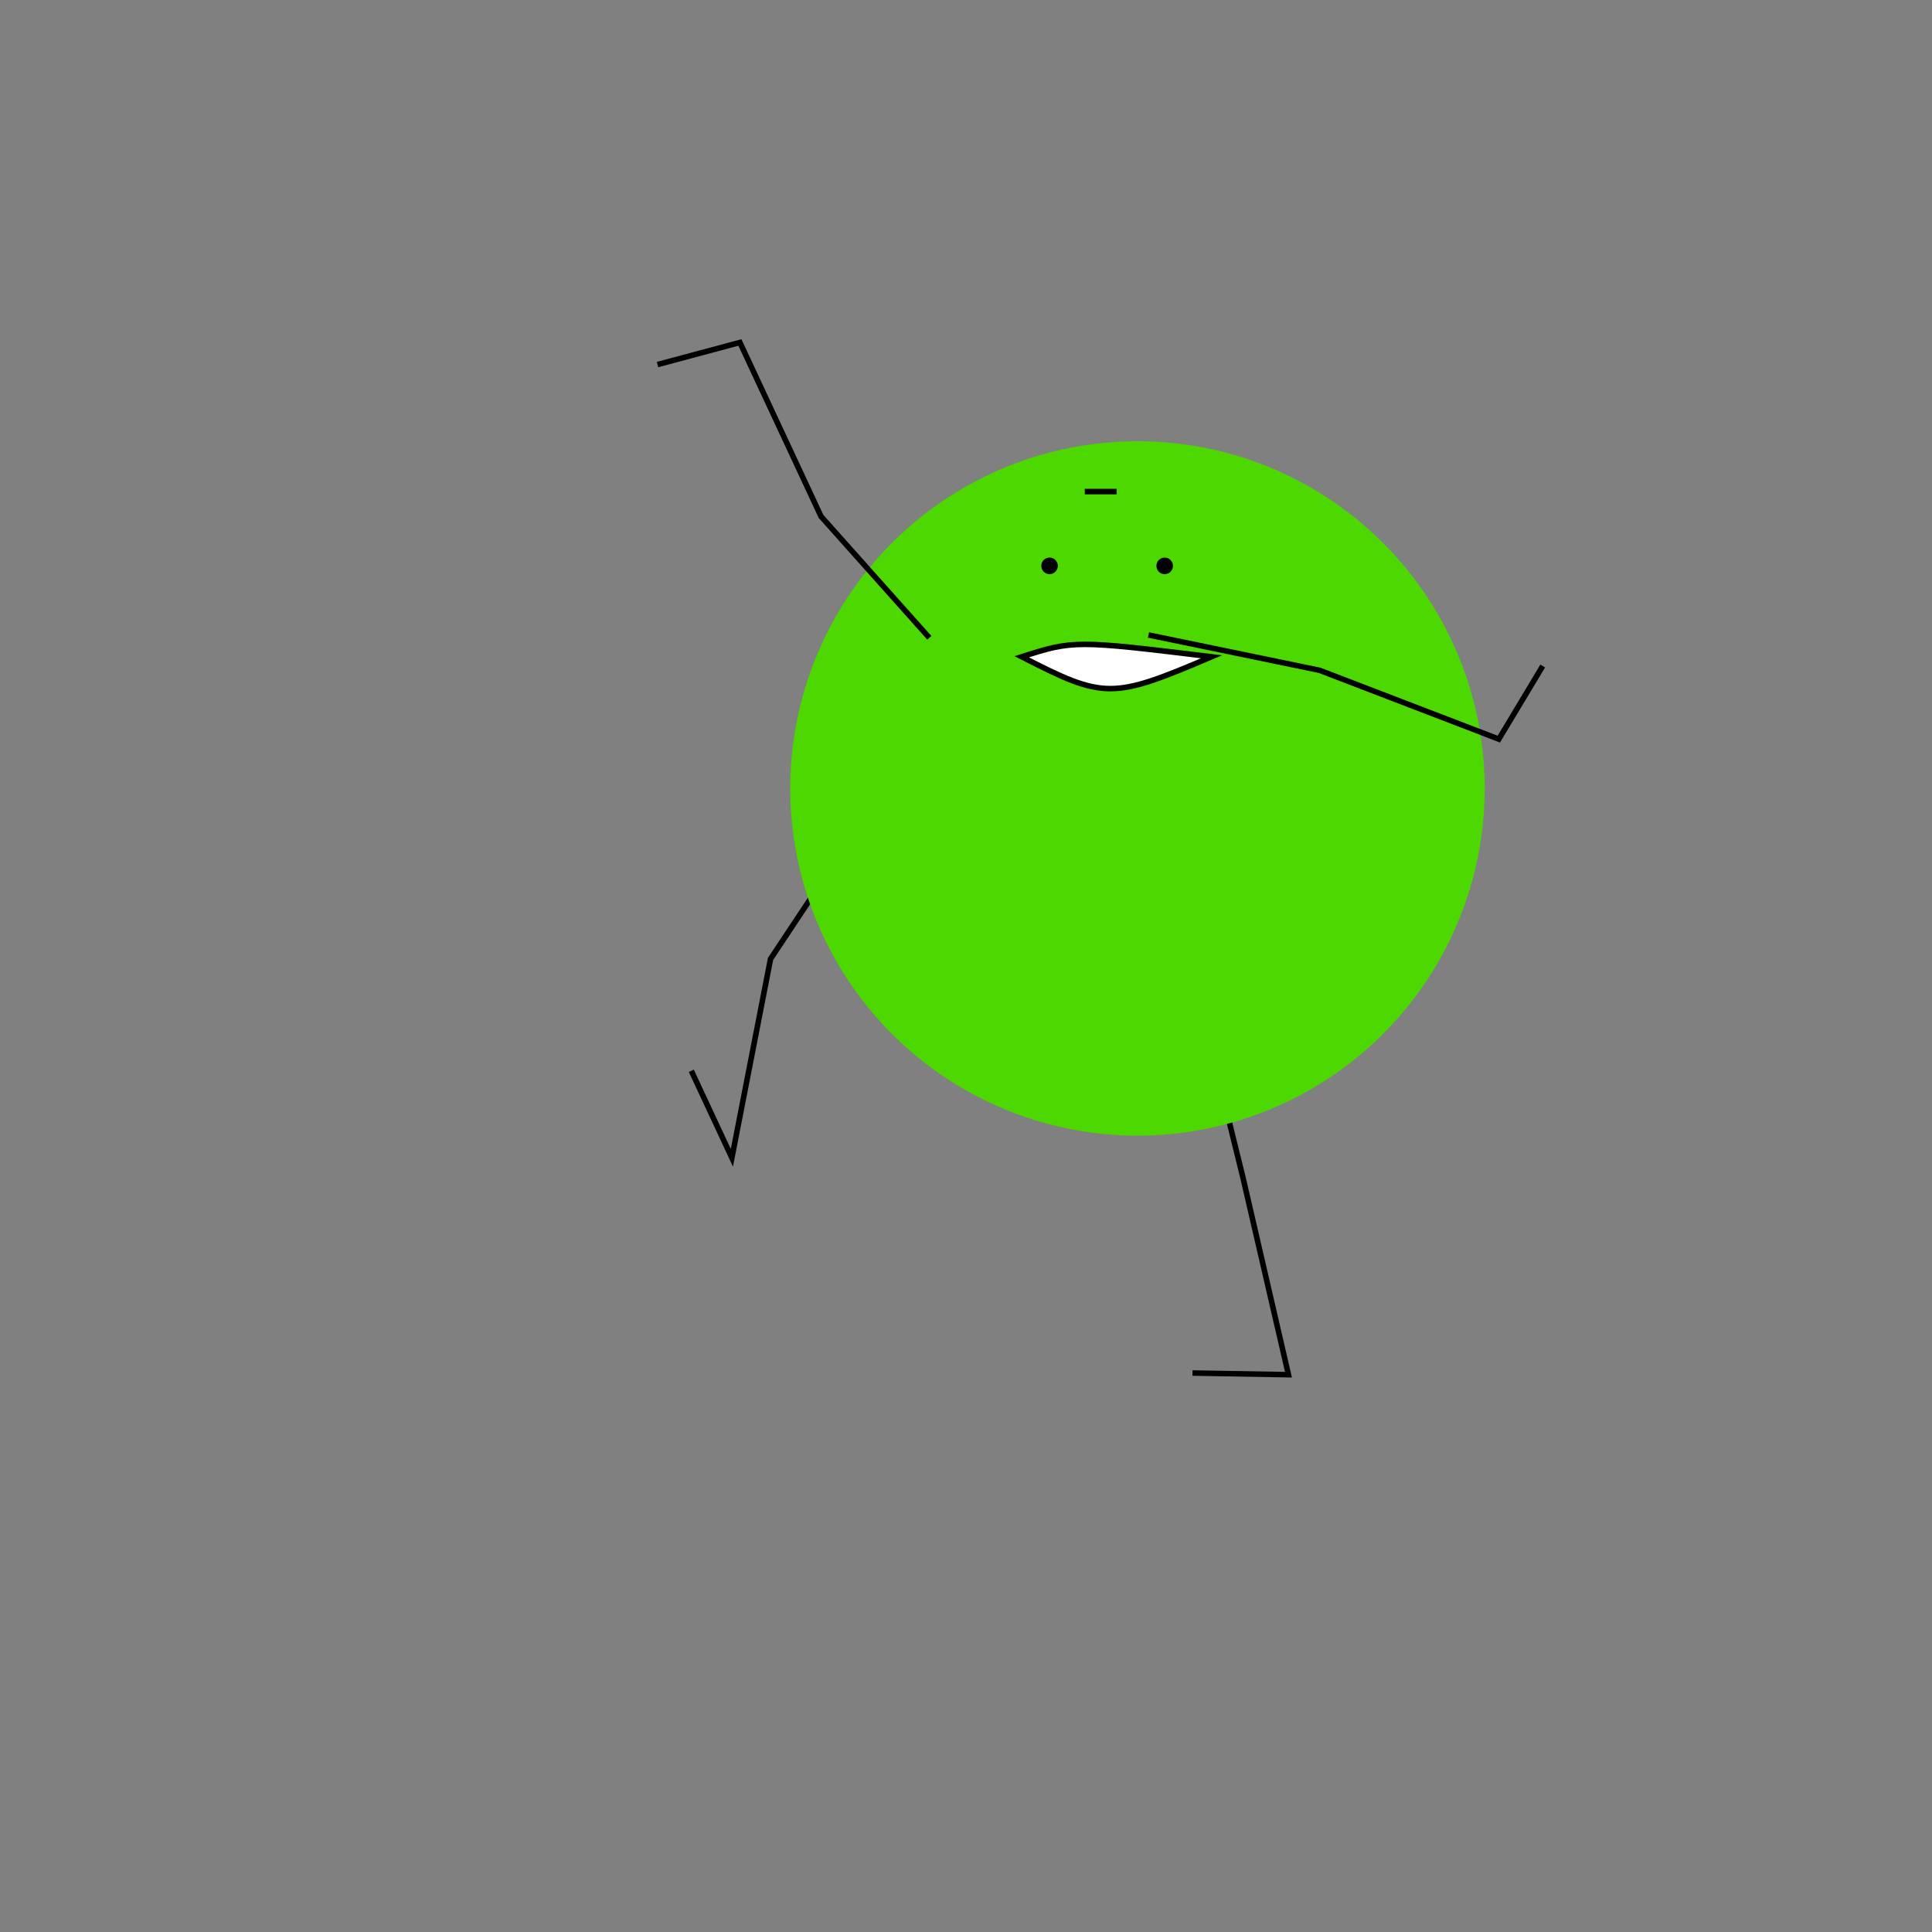 <svg xmlns="http://www.w3.org/2000/svg" viewbox="0,0,350,350" width="350" height="350" fill="none" stroke="black"><rect width="100%" height="100%" fill="#808080" stroke="none"/><g><path d="M173.509,122.637L139.591,173.714L132.587,209.745L125.239,193.987" stroke="black" strokeWidth="2"/><path d="M202.66,121.944L225.161,213.275L233.418,249.039L216.034,248.736" stroke="black" strokeWidth="2"/></g><g><ellipse cx="206.068" cy="142.832" rx="62.907" ry="62.907" fill="#4cd800" stroke="none"/><path d="M185.099,118.981C200.085,126.671,201.454,126.671,219.482,118.981C194.873,115.984,194.465,115.984,185.099,118.981z" fill="white"/><circle cx="190.135" cy="102.51" r="1" fill="black"/><path d="M196.514,89.055l0,0L202.292,89.055" fill="white"/></g><g><path d="M168.353,115.54L148.738,93.558L134.042,62.043L119.114,66.043" stroke="black" strokeWidth="2"/><path d="M208.061,115.032L239.061,121.436L271.525,133.898L279.484,120.651" stroke="black" strokeWidth="2"/></g><circle cx="210.995" cy="102.51" r="1" fill="black"/></svg>